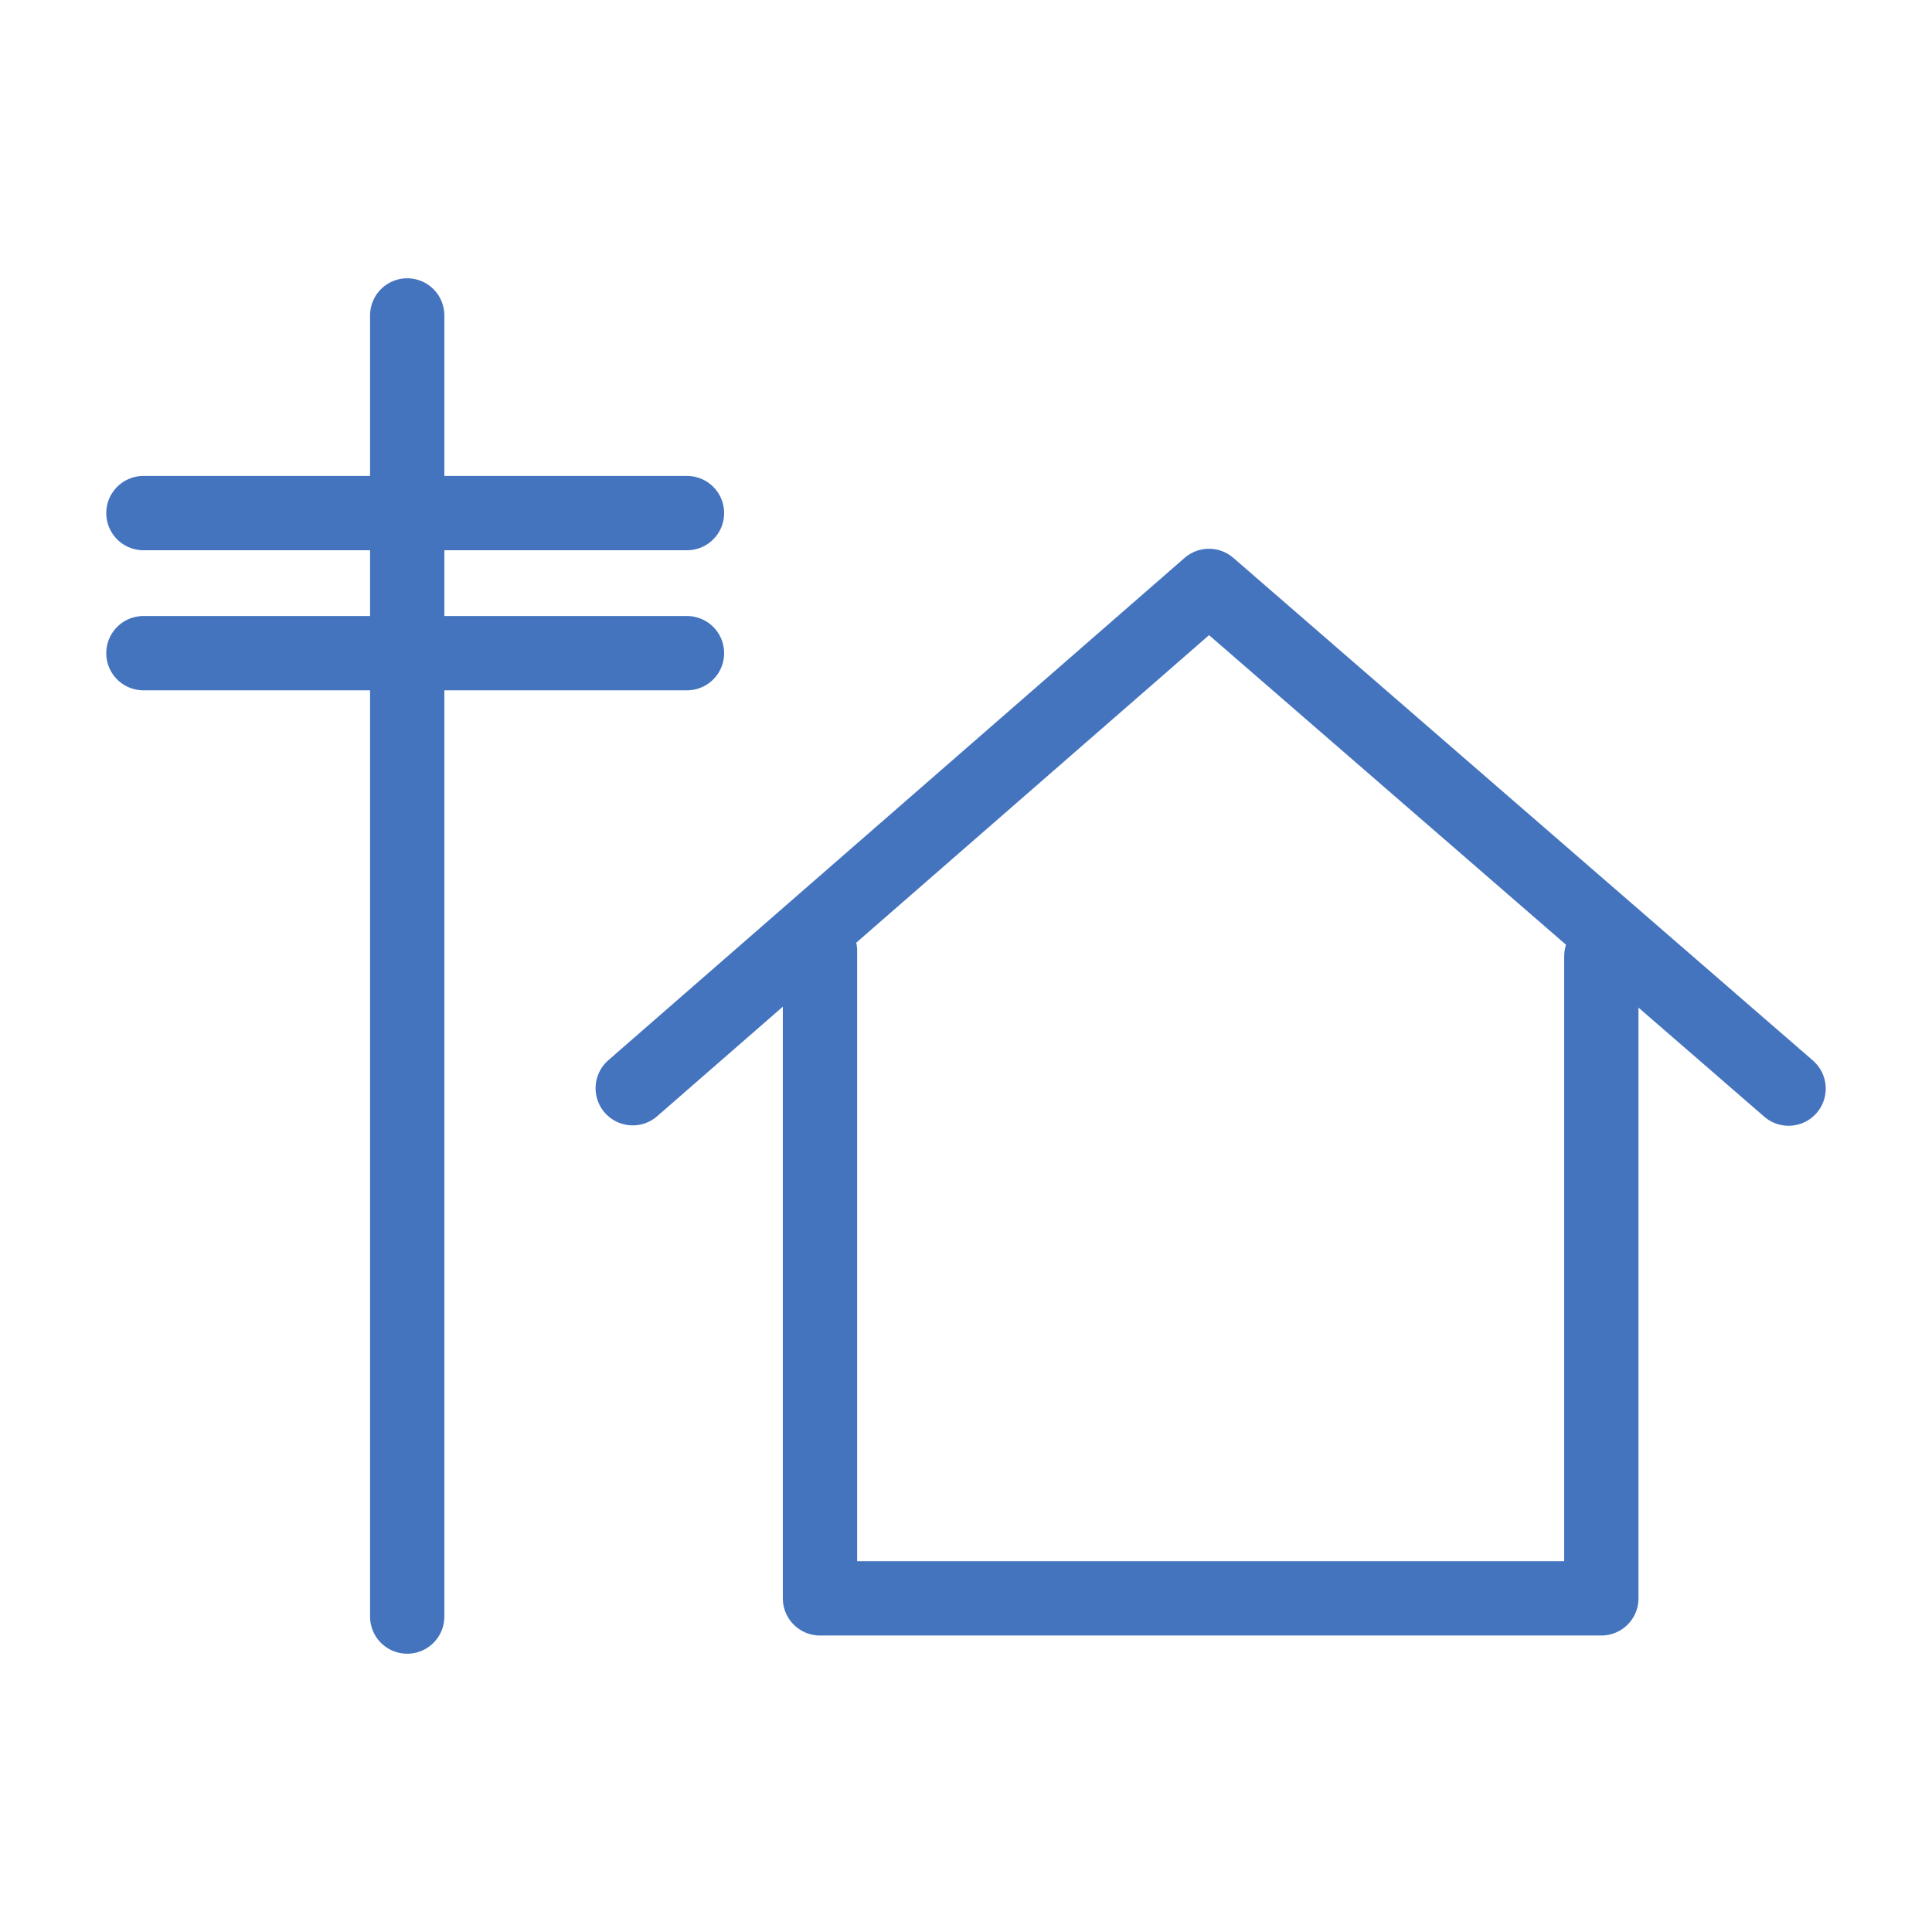 <?xml version="1.0" encoding="UTF-8"?><svg id="Icons_Artwork" xmlns="http://www.w3.org/2000/svg" viewBox="0 0 52 52"><defs><style>.cls-1{fill:none;stroke:#4574bf;stroke-linecap:round;stroke-linejoin:round;stroke-width:2px;}</style></defs><g><polyline class="cls-1" points="17.03 29.29 32.54 15.77 48.14 29.3"/><polyline class="cls-1" points="22.07 25.59 22.07 43.02 43.1 43.02 43.1 25.74"/></g><line class="cls-1" x1="10.96" y1="8.49" x2="10.96" y2="43.51"/><line class="cls-1" x1="3.86" y1="13.81" x2="18.49" y2="13.81"/><line class="cls-1" x1="3.86" y1="17.58" x2="18.49" y2="17.58"/></svg>